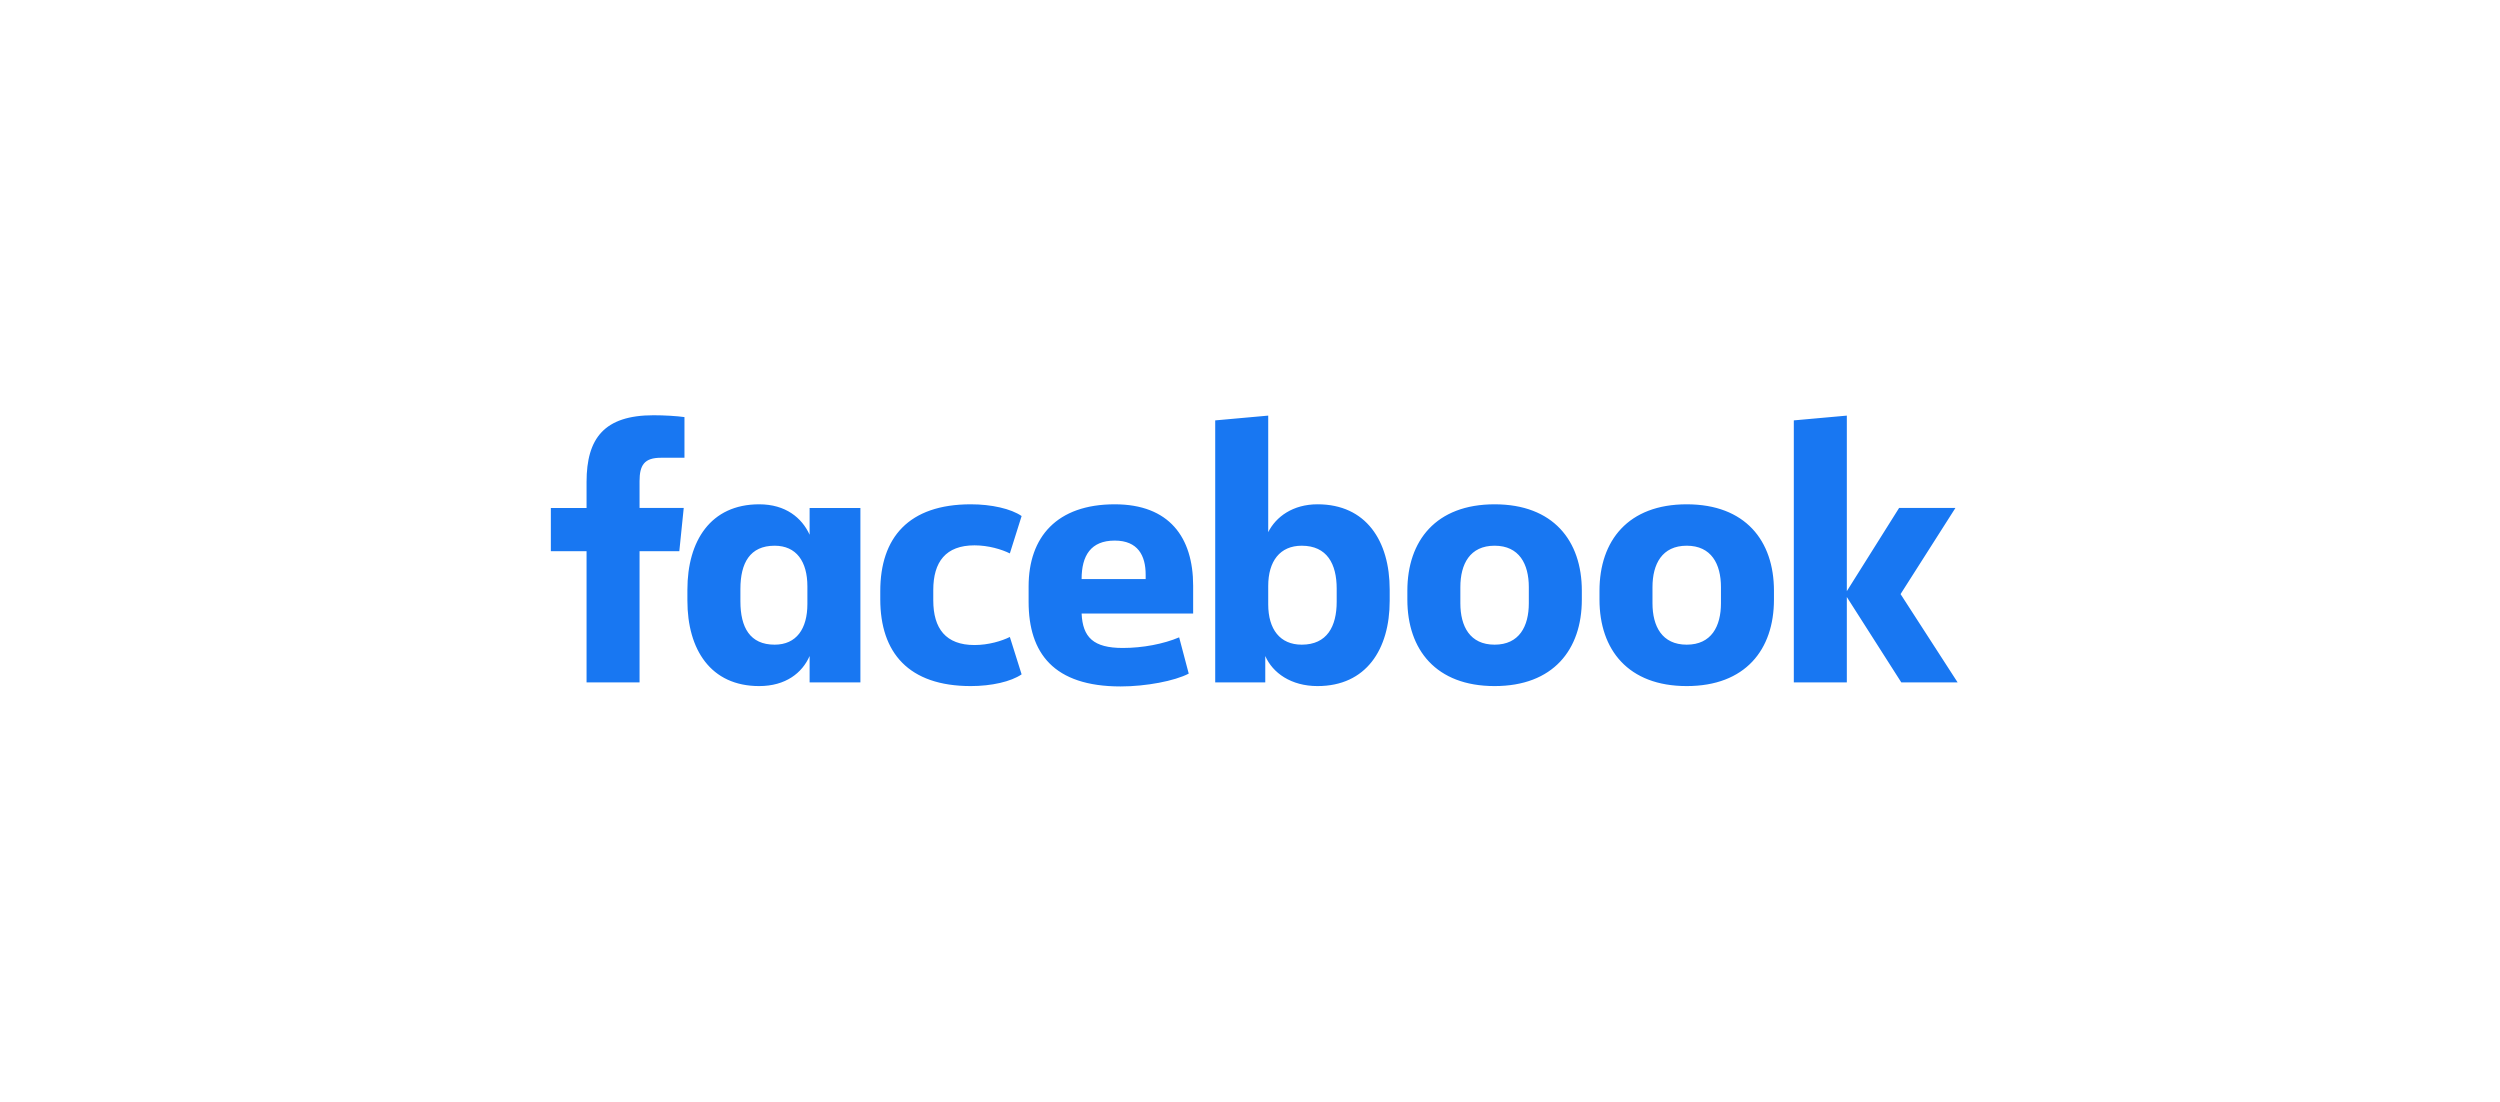 <svg width="295" height="130" viewBox="0 0 295 130" fill="none" xmlns="http://www.w3.org/2000/svg">
<path d="M217.926 69.756L224.093 59.939H230.74L224.267 70.103L231 80.524H224.354L217.926 70.449V80.524H211.67V49.605L217.926 49.043V69.756ZM203.073 69.281C203.073 66.557 201.943 64.394 199.033 64.394C196.123 64.394 194.993 66.557 194.993 69.281V71.185C194.993 73.908 196.123 76.071 199.033 76.071C201.943 76.071 203.073 73.908 203.073 71.183V69.281ZM188.739 70.752V69.714C188.739 63.789 192.128 59.508 199.033 59.508C205.939 59.508 209.327 63.789 209.327 69.714V70.752C209.327 76.675 205.939 80.957 199.033 80.957C192.126 80.957 188.739 76.675 188.739 70.752ZM180.401 69.281C180.401 66.557 179.271 64.394 176.362 64.394C173.451 64.394 172.322 66.557 172.322 69.281V71.185C172.322 73.908 173.451 76.071 176.362 76.071C179.271 76.071 180.401 73.908 180.401 71.183V69.281ZM166.068 70.752V69.714C166.068 63.789 169.455 59.508 176.361 59.508C183.268 59.508 186.656 63.789 186.656 69.714V70.752C186.656 76.675 183.268 80.957 176.361 80.957C169.455 80.957 166.068 76.675 166.068 70.752ZM157.729 69.454C157.729 66.557 156.6 64.395 153.603 64.395C151.04 64.395 149.65 66.211 149.65 69.151V71.313C149.65 74.254 151.04 76.071 153.603 76.071C156.6 76.071 157.729 73.908 157.729 71.011V69.454ZM163.984 70.882C163.984 76.632 161.204 80.957 155.47 80.957C152.343 80.957 150.172 79.4 149.302 77.411V80.525H143.395V49.606L149.65 49.042V62.794C150.561 60.978 152.56 59.507 155.471 59.507C161.204 59.507 163.984 63.831 163.984 69.583V70.88V70.882ZM127.63 68.33H135.188V67.811C135.188 65.563 134.276 63.789 131.538 63.789C128.715 63.789 127.63 65.563 127.63 68.33ZM121.376 71.011V69.195C121.376 63.358 124.72 59.508 131.538 59.508C137.966 59.508 140.791 63.4 140.791 69.108V72.394H127.63C127.76 75.206 129.019 76.46 132.495 76.46C134.84 76.46 137.316 75.984 139.14 75.206L140.27 79.486C138.619 80.352 135.231 81 132.234 81C124.329 81 121.376 77.065 121.376 71.011ZM114.557 59.508C116.99 59.508 119.291 60.027 120.551 60.892L119.162 65.303C118.205 64.828 116.641 64.351 114.991 64.351C111.602 64.351 110.126 66.297 110.126 69.626V70.838C110.126 74.167 111.604 76.114 114.991 76.114C116.642 76.114 118.205 75.639 119.162 75.162L120.551 79.574C119.291 80.437 116.99 80.957 114.557 80.957C107.216 80.957 103.872 77.022 103.872 70.707V69.757C103.872 63.443 107.216 59.508 114.557 59.508ZM87.368 70.968C87.368 74.037 88.497 76.071 91.407 76.071C93.97 76.071 95.272 74.211 95.272 71.27V69.195C95.272 66.254 93.97 64.395 91.407 64.395C88.497 64.395 87.368 66.427 87.368 69.498V70.968ZM81.113 69.584C81.113 63.833 83.849 59.508 89.584 59.508C92.711 59.508 94.623 61.108 95.534 63.097V59.941H101.528V80.524H95.534V77.41C94.666 79.4 92.711 80.957 89.582 80.957C83.849 80.957 81.113 76.632 81.113 70.882V69.583V69.584ZM77.987 54.016C76.032 54.016 75.467 54.882 75.467 56.784V59.939H80.68L80.159 65.043H75.468V80.524H69.214V65.045H65V59.941H69.214V56.87C69.214 51.724 71.298 49 77.119 49C78.379 49 79.855 49.087 80.767 49.216V54.016H77.987Z" fill="#1877F2"/>
</svg>
